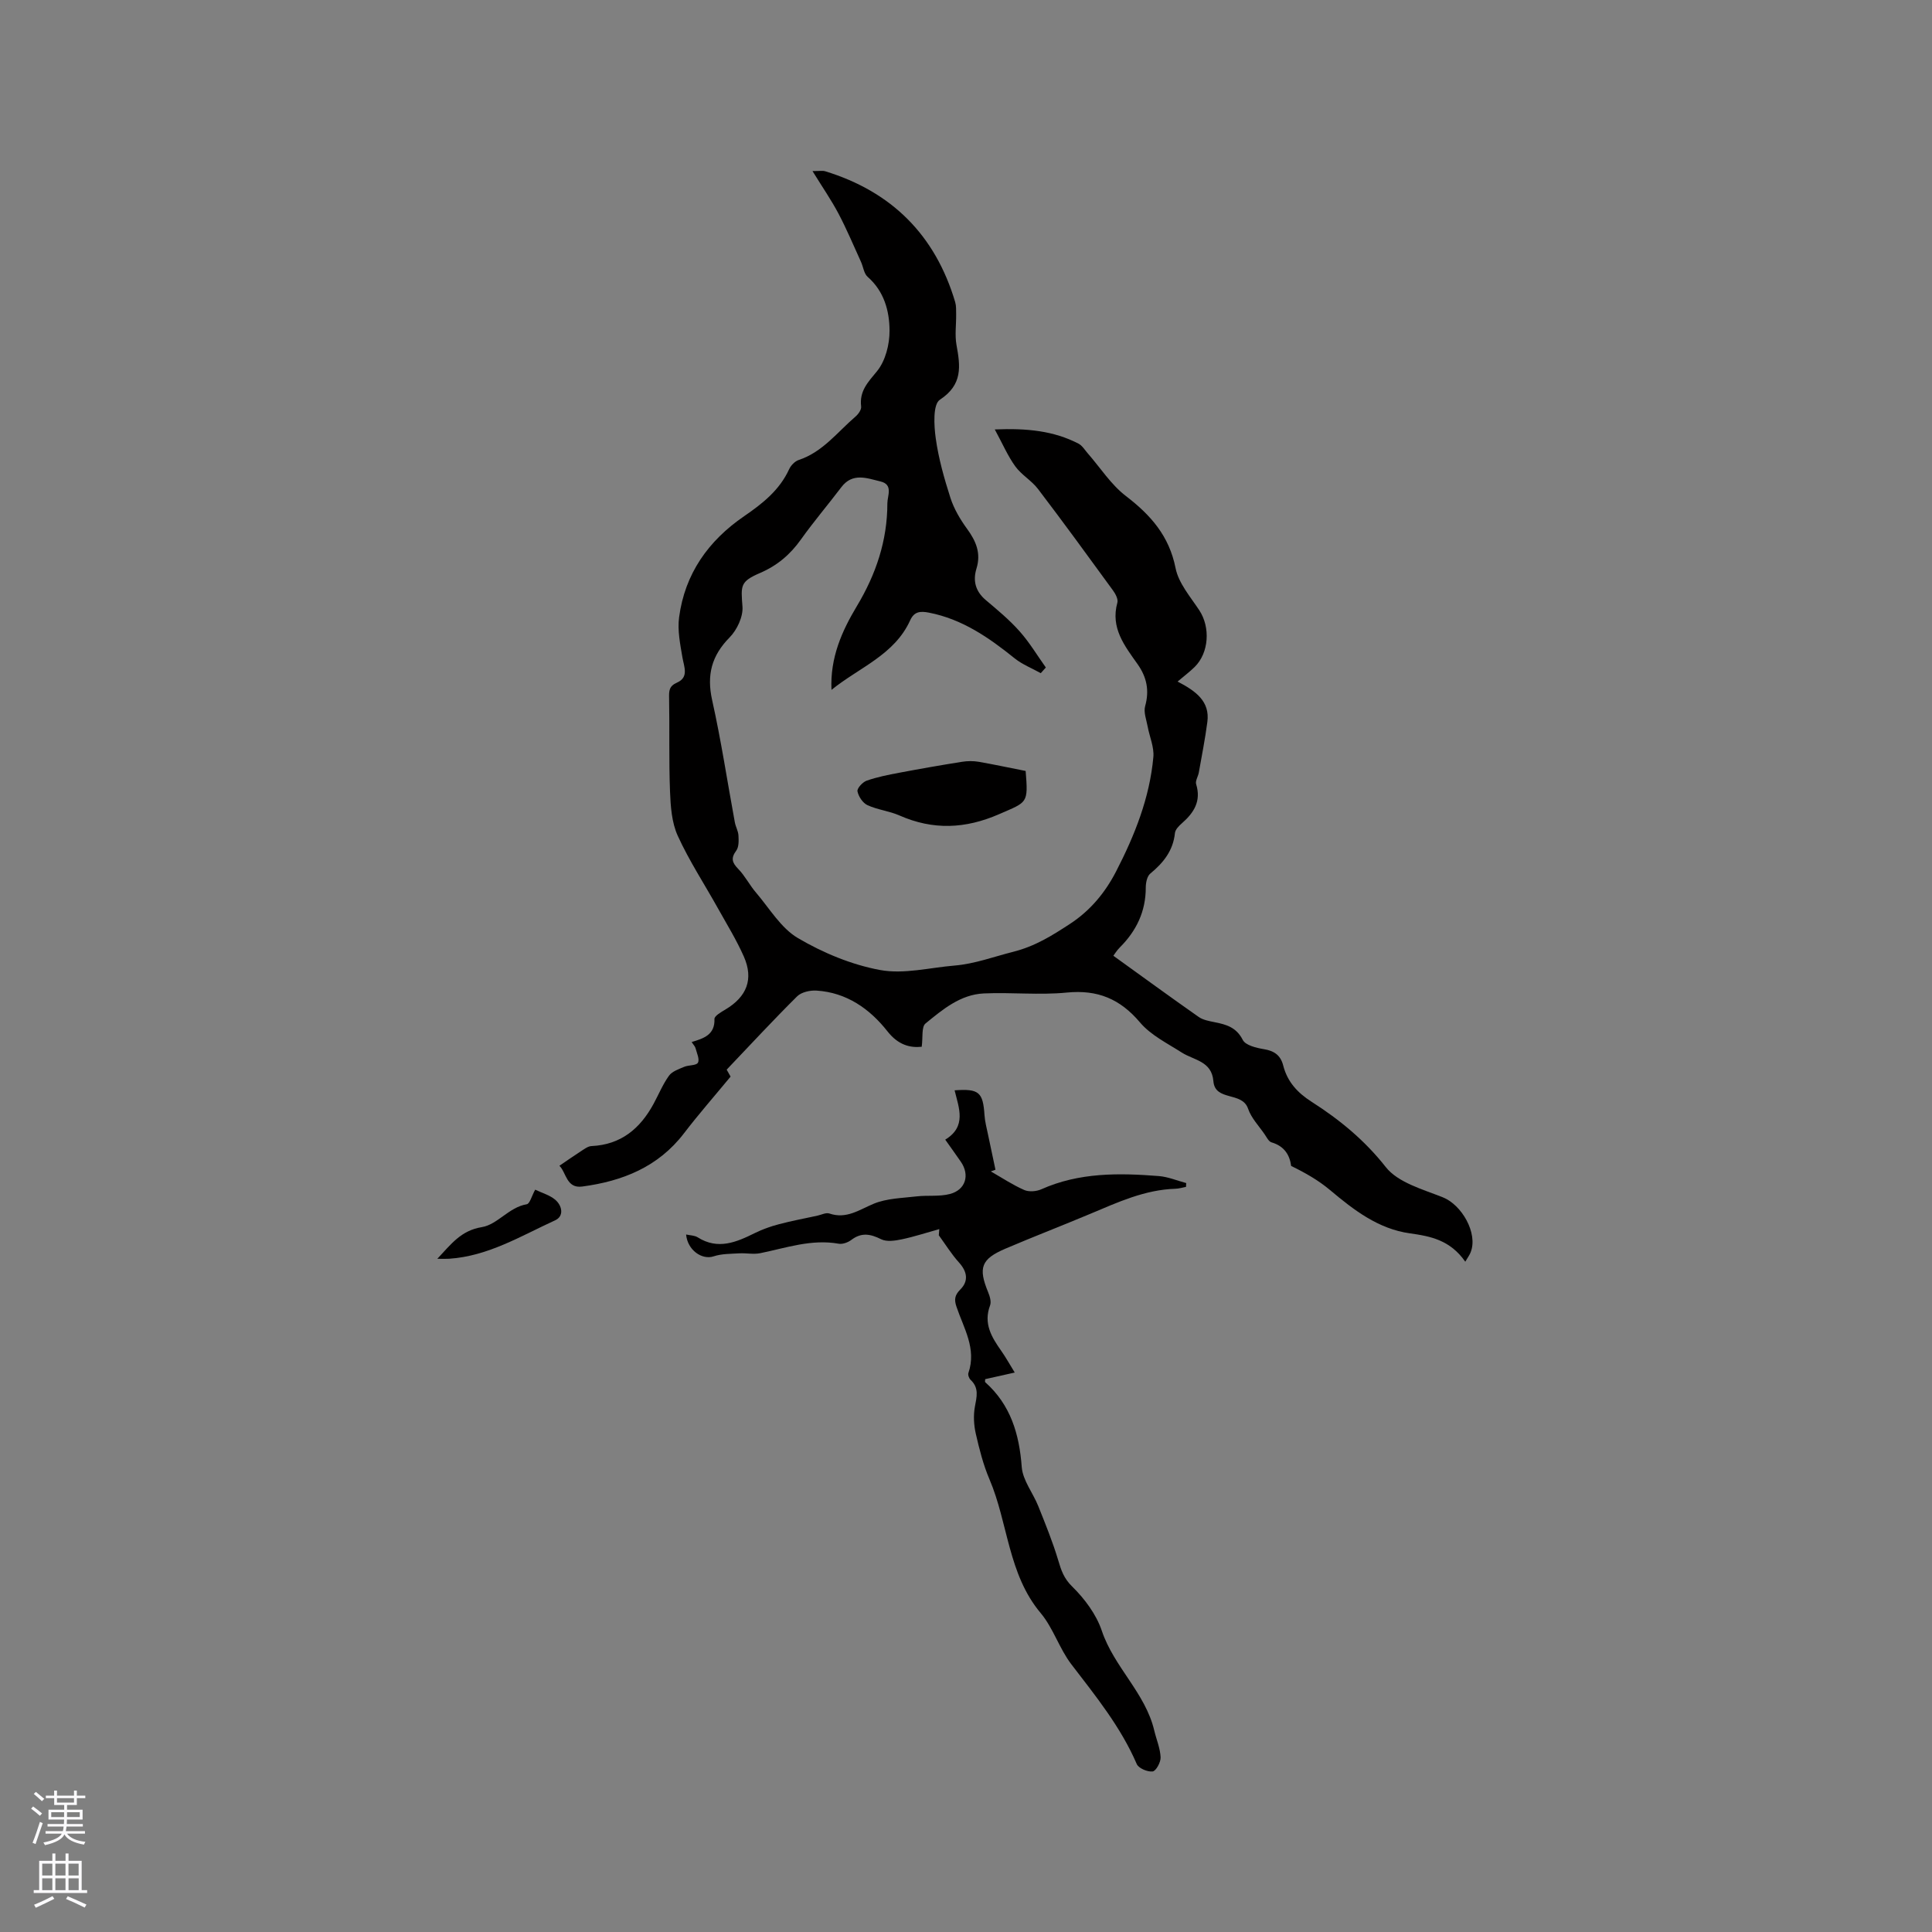 <svg enable-background="new 0 0 400 400" viewBox="0 0 400 400" xmlns="http://www.w3.org/2000/svg"><rect x="0" y="0" width="400" height="400" fill="#808080" stroke="none"/><g fill="#010000"><path d="m303.37 261.22c-3.12-4.46-7.13-5.27-11.47-5.87-6.53-.91-11.61-4.82-16.53-8.96-2.39-2.01-5.15-3.59-8.05-4.99-.3-2.23-1.36-4.09-4.07-4.89-.58-.17-1-1.05-1.41-1.65-1.2-1.75-2.78-3.38-3.44-5.32-1.23-3.62-6.83-1.46-7.18-5.69-.34-4.18-4.02-4.32-6.56-5.94-2.99-1.91-6.4-3.59-8.62-6.21-4.13-4.89-8.79-6.83-15.18-6.2-5.67.56-11.45-.08-17.17.18-4.84.22-8.53 3.32-12.07 6.22-.87.71-.52 2.91-.79 4.82-2.36.25-4.84-.33-7.08-3.18-3.68-4.68-8.48-8.06-14.72-8.45-1.32-.08-3.11.32-3.99 1.19-4.89 4.85-9.57 9.91-14.59 15.18.16.29.65 1.16.81 1.44-3.39 4.1-6.65 7.82-9.65 11.74-5.34 6.98-12.74 9.91-21.07 11.02-3.29.44-3.29-2.92-4.72-4.3 1.58-1.07 2.99-2.07 4.44-3 .69-.44 1.46-1.05 2.21-1.08 6.1-.28 10.06-3.62 12.84-8.73 1.06-1.95 1.91-4.05 3.2-5.84.65-.9 2.01-1.35 3.13-1.83.94-.4 2.49-.24 2.85-.85.4-.69-.22-1.99-.48-3-.1-.39-.44-.71-.81-1.29 2.48-.74 4.84-1.49 4.72-4.77-.02-.63 1.39-1.44 2.27-1.96 4.44-2.65 5.88-6.29 3.81-10.98-1.53-3.45-3.53-6.7-5.38-10.01-2.78-4.99-5.94-9.8-8.3-14.98-1.25-2.74-1.48-6.08-1.6-9.17-.25-6.44-.07-12.9-.19-19.34-.03-1.49-.03-2.47 1.65-3.21 2.49-1.11 1.44-3.25 1.1-5.26-.46-2.72-1.04-5.57-.68-8.25 1.19-9.01 6.05-15.86 13.47-20.94 3.79-2.6 7.32-5.38 9.31-9.72.36-.79 1.18-1.64 1.97-1.91 4.98-1.64 8.02-5.78 11.77-8.99.58-.5 1.25-1.43 1.17-2.08-.39-3.2 1.38-5 3.28-7.31 1.75-2.13 2.62-5.56 2.6-8.42-.02-4.08-1.13-8.14-4.54-11.13-.77-.68-.9-2.08-1.38-3.12-1.52-3.32-2.93-6.7-4.63-9.93-1.49-2.82-3.32-5.47-5.4-8.84 1.58 0 2.11-.12 2.57.02 13.82 4.22 22.85 13.23 26.97 27.1.23.79.19 1.68.2 2.52.03 2.12-.3 4.3.07 6.35.81 4.43 1.32 8.22-3.44 11.35-1.46.96-1.23 5.33-.85 8.02.58 4.17 1.75 8.29 3.04 12.31.73 2.26 2.01 4.43 3.42 6.37 1.87 2.55 2.95 5.06 1.97 8.25-.78 2.54-.21 4.73 1.94 6.54 2.43 2.05 4.9 4.1 7 6.47 2.04 2.29 3.63 4.97 5.42 7.48-.35.39-.7.78-1.05 1.17-1.81-1.01-3.82-1.79-5.41-3.07-5.33-4.29-10.84-8.12-17.75-9.46-1.77-.34-3.04-.26-3.88 1.59-3.26 7.18-10.52 9.73-16.29 14.4-.31-6.67 2.16-12.18 5.25-17.33 3.97-6.61 6.32-13.6 6.32-21.3 0-1.55 1.26-3.88-1.42-4.52-2.8-.67-5.78-1.9-8.12 1.2-2.75 3.63-5.72 7.11-8.36 10.82-2.22 3.12-4.91 5.4-8.44 6.92-4.16 1.79-3.99 2.59-3.66 6.97.16 2.08-1.13 4.83-2.66 6.38-3.74 3.79-4.77 7.78-3.62 12.98 1.87 8.37 3.14 16.86 4.7 25.3.17.93.7 1.81.75 2.73.06 1.05.1 2.38-.46 3.14-1.16 1.57-.85 2.49.42 3.79 1.41 1.45 2.35 3.35 3.67 4.89 2.79 3.26 5.16 7.35 8.68 9.42 5.2 3.06 11.11 5.52 17.01 6.61 4.91.91 10.26-.49 15.41-.92 4.21-.35 8.14-1.84 12.15-2.85 4.56-1.15 8.05-3.36 11.73-5.76 4.21-2.75 7.28-6.44 9.56-10.85 3.86-7.48 6.96-15.24 7.73-23.7.19-2.06-.79-4.21-1.18-6.33-.26-1.4-.87-2.96-.52-4.22.91-3.25.33-6.01-1.57-8.7-2.68-3.79-5.64-7.5-4.18-12.73.2-.72-.4-1.84-.93-2.56-5.12-7.03-10.23-14.05-15.5-20.97-1.33-1.75-3.43-2.92-4.71-4.69-1.54-2.13-2.6-4.62-4.24-7.64 6.75-.28 12.23.31 17.33 2.94.77.4 1.29 1.29 1.9 1.99 2.62 2.99 4.83 6.5 7.92 8.86 5.15 3.95 8.96 8.27 10.28 14.93.62 3.11 3.06 5.92 4.91 8.72 2.32 3.52 2.02 8.81-.97 11.75-.98.96-2.09 1.8-3.52 3.01 3.79 1.97 6.72 4.11 6.16 8.36-.46 3.51-1.15 6.99-1.77 10.48-.15.82-.76 1.73-.55 2.41 1.08 3.5-.46 5.91-2.94 8.08-.62.54-1.37 1.3-1.45 2.02-.37 3.66-2.39 6.17-5.11 8.41-.66.55-.93 1.89-.93 2.86.01 4.94-1.92 8.98-5.36 12.41-.66.66-1.16 1.5-1.35 1.74 5.93 4.27 11.76 8.53 17.67 12.67.9.63 2.15.85 3.28 1.08 2.42.48 4.51 1.05 5.84 3.67.56 1.12 2.81 1.66 4.38 1.92 2.16.35 3.47 1.29 4 3.4.86 3.35 2.94 5.62 5.87 7.49 5.79 3.7 10.97 7.94 15.36 13.52 2.53 3.21 7.64 4.6 11.81 6.26 3.94 1.56 7.29 7.44 5.78 11.33-.19.55-.58 1.06-1.13 2z"/><path d="m194.47 254.47c-2.59.72-5.15 1.57-7.77 2.12-1.38.29-3.12.55-4.27-.02-2.22-1.11-4.08-1.45-6.17.14-.69.52-1.8.93-2.61.79-5.65-1.01-10.89.87-16.26 1.96-1.38.28-2.88-.05-4.32.03-1.78.11-3.65.07-5.31.62-2.41.8-5.42-1.27-5.71-4.52.85.19 1.75.18 2.39.58 4.22 2.67 8.03 1.01 11.89-.9 1.57-.78 3.26-1.37 4.95-1.81 2.64-.7 5.33-1.2 7.99-1.78.81-.18 1.75-.67 2.43-.44 3.56 1.22 6.19-.78 9.22-2.03 2.7-1.11 5.87-1.16 8.85-1.51 2.29-.27 4.71.08 6.91-.5 3.26-.86 4.14-3.93 2.26-6.66-1.01-1.47-2.06-2.92-3.24-4.59 4.48-2.72 2.83-6.55 1.94-10.21 5.04-.37 5.88.38 6.19 5.13.09 1.35.45 2.69.73 4.03.5 2.43 1.03 4.85 1.54 7.28-.32.12-.64.23-.96.35 2.29 1.31 4.5 2.78 6.9 3.84.99.44 2.53.31 3.55-.14 7.83-3.5 16.06-3.39 24.32-2.74 1.92.15 3.79.95 5.68 1.45-.01.26-.02.53-.04.79-.74.14-1.47.37-2.21.39-6.3.2-11.88 2.78-17.54 5.16-5.85 2.46-11.78 4.74-17.61 7.23-5.07 2.16-5.69 3.96-3.61 9.02.35.84.69 1.98.4 2.75-1.4 3.73.31 6.55 2.31 9.39.96 1.36 1.76 2.82 2.8 4.5-2.25.5-4.2.94-6.12 1.37 0 .27-.08.55.01.63 5.26 4.69 7.05 10.71 7.56 17.56.21 2.77 2.33 5.36 3.42 8.09 1.48 3.7 2.99 7.4 4.13 11.21.62 2.08 1.15 3.74 2.89 5.44 2.59 2.54 5 5.78 6.14 9.17 2.53 7.53 9.02 12.86 10.86 20.66.44 1.85 1.23 3.67 1.31 5.53.05 1.01-.95 2.84-1.65 2.93-1.05.13-2.91-.65-3.29-1.54-3.32-7.7-8.52-14.09-13.55-20.66-2.48-3.25-3.73-7.47-6.33-10.58-6.79-8.08-6.73-18.63-10.62-27.73-1.28-3-2.09-6.22-2.82-9.41-.41-1.8-.52-3.79-.19-5.59.38-2.06.9-3.89-.88-5.56-.33-.31-.6-1.04-.46-1.43 1.73-5.04-.98-9.28-2.47-13.71-.49-1.45-.4-2.38.79-3.57 1.74-1.74 1.46-3.68-.26-5.58-1.56-1.73-2.81-3.75-4.19-5.65.04-.45.07-.86.1-1.28z"/><path d="m212.35 159.62c.55 6.81.37 6.38-5.46 8.93-7.02 3.07-13.71 3.35-20.68.28-2.11-.93-4.53-1.17-6.61-2.13-.97-.45-1.86-1.79-2.07-2.87-.12-.61 1.06-1.9 1.9-2.2 2.17-.76 4.46-1.21 6.74-1.64 4.33-.82 8.67-1.58 13.02-2.27 1.12-.18 2.32-.19 3.44 0 3.2.56 6.4 1.25 9.72 1.9z"/><path d="m110.8 246.31c1.44.69 3.02 1.12 4.15 2.08 1.45 1.23 1.87 3.4-.01 4.26-7.08 3.24-13.87 7.42-21.94 7.96-.63.04-1.26.01-2.46.01 2.88-3.05 4.88-5.85 9.23-6.56 3.26-.54 5.59-4.12 9.28-4.73.64-.1 1.03-1.7 1.75-3.02z"/></g><path d="m6.44 374.46.42-.45c.65.47 1.27.95 1.85 1.44l-.45.49c-.65-.56-1.25-1.06-1.82-1.48m.93 7.33-.63-.26c.55-1.36 1.05-2.8 1.52-4.33.19.1.38.19.59.27-.46 1.29-.95 2.73-1.48 4.32m-.38-10.38.44-.42c.43.34 1.01.82 1.74 1.44l-.49.49c-.53-.51-1.09-1.01-1.69-1.51m2.5.35h1.72v-1.04h.59v1.04h3.52v-1.04h.59v1.04h1.75v.53h-1.75v1.42h-2.03v.97h3.22v2.03h-3.24c0 .35-.01.66-.03.93h3.32v.53h-3.37c-.03.27-.08.58-.15.94h3.96v.53h-3.71c.67.92 1.93 1.48 3.79 1.68-.13.24-.23.44-.29.59-2.13-.38-3.48-1.08-4.04-2.12-.43.97-1.77 1.72-4.03 2.23-.09-.19-.2-.37-.33-.55 2.1-.42 3.37-1.03 3.81-1.83h-3.36v-.53h3.58c.08-.29.13-.61.16-.94h-3.33v-.53h3.39c.02-.27.04-.58.04-.93h-3.23v-2.03h3.25v-.97h-2.07v-1.42h-1.73zm1.12 3.44v1h2.65c.01-.3.02-.44.01-.4v-.25-.35zm1.19-2h3.52v-.91h-3.52zm4.71 2h-2.63v.59c0 .15-.01.28-.01.4h2.64z" fill="#fbfafc"/><path d="m13.56 383.74h.63v1.52h2.72v6.07h1.13v.6h-11.06v-.6h1.13v-6.07h2.73v-1.52h.63v1.52h2.1v-1.52zm-2.69 8.83.38.56c-1.24.63-2.53 1.25-3.85 1.85-.1-.21-.21-.42-.34-.63 1.36-.55 2.63-1.15 3.81-1.78m-2.13-4.27h2.1v-2.45h-2.1zm0 3.04h2.1v-2.46h-2.1zm2.72-3.04h2.1v-2.45h-2.1zm0 3.04h2.1v-2.46h-2.1zm6.07 3.6c-1.41-.71-2.7-1.3-3.86-1.78l.35-.56c1.45.62 2.75 1.19 3.88 1.72zm-1.25-9.09h-2.1v2.45h2.1zm-2.09 5.49h2.1v-2.46h-2.1z" fill="#fbfafc"/></svg>